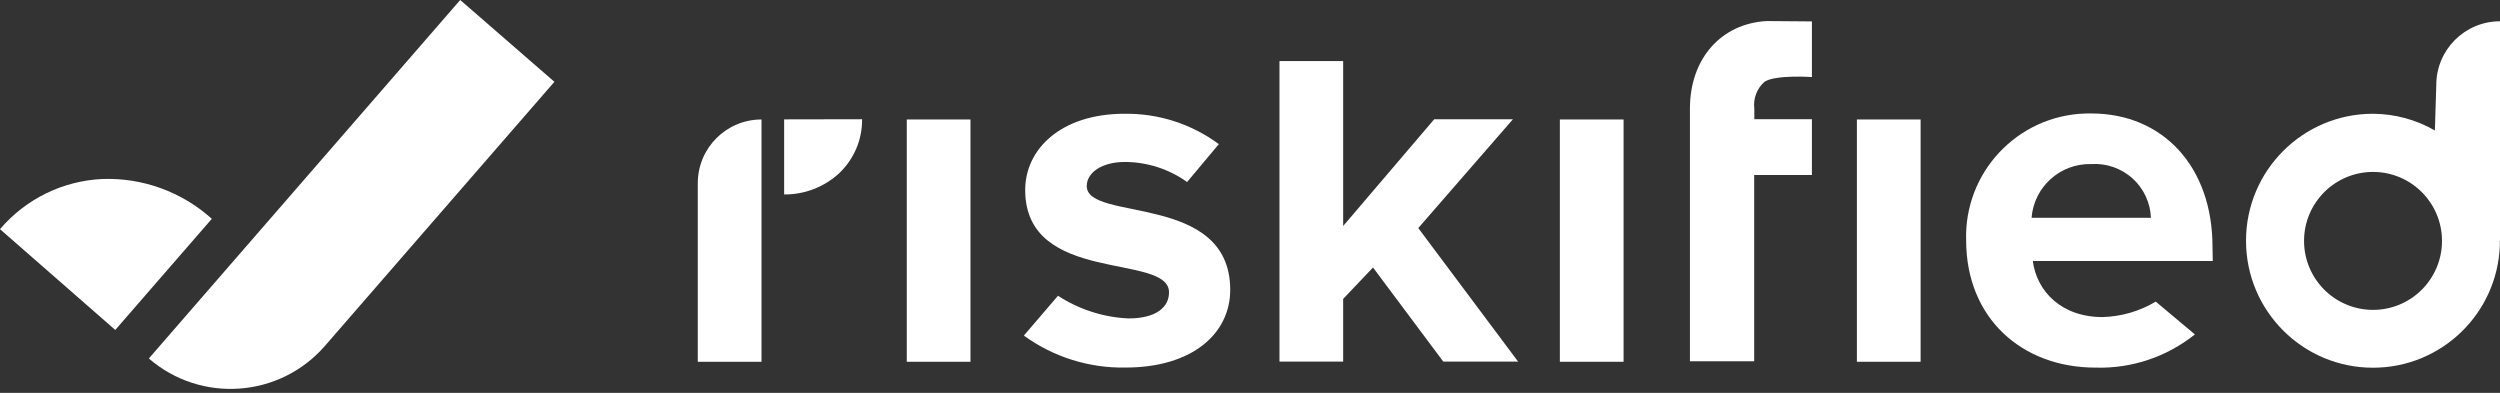<svg width="140" height="22" viewBox="0 0 140 22" fill="none" xmlns="http://www.w3.org/2000/svg">
<rect x="0" y="0" width="140" height="22" fill="#333333" stroke="none"/>
<path d="M18.188 19.379L31.046 4.581L25.772 0L8.335 20.075C11.251 22.595 15.656 22.283 18.188 19.379Z" fill="white"/>
<path d="M6.455 18.477L11.862 12.253C10.185 10.743 7.988 9.943 5.733 10.024C3.516 10.125 1.441 11.141 0 12.833L6.455 18.477Z" fill="white"/>
<path d="M50.779 6.691V20.259H54.347V6.691H50.779Z" fill="white"/>
<path d="M60.858 10.421C60.858 9.662 61.707 9.07 62.994 9.07C64.244 9.073 65.462 9.466 66.478 10.193L68.254 8.071C66.727 6.94 64.868 6.342 62.968 6.371C59.4 6.371 57.411 8.363 57.411 10.638C57.411 15.97 65.465 14.142 65.465 16.371C65.465 17.211 64.738 17.832 63.19 17.832C61.787 17.768 60.425 17.329 59.247 16.562L57.336 18.793C58.987 19.991 60.985 20.62 63.026 20.583C66.779 20.583 68.892 18.672 68.892 16.233C68.892 10.759 60.858 12.442 60.858 10.421Z" fill="white"/>
<path d="M87.352 6.691V20.259H90.92V6.691H87.352Z" fill="white"/>
<path d="M123.9 13.819C123.9 9.362 121.149 6.354 117.111 6.354C113.303 6.29 110.165 9.324 110.101 13.132C110.098 13.242 110.101 13.351 110.104 13.458C110.104 17.808 113.219 20.586 117.347 20.586C119.365 20.649 121.34 19.988 122.913 18.727L120.722 16.89C119.818 17.43 118.794 17.728 117.743 17.756C115.433 17.756 114.059 16.313 113.837 14.616H123.915L123.9 13.819ZM113.768 12.196C113.903 10.464 115.373 9.142 117.111 9.188C117.956 9.134 118.791 9.422 119.42 9.988C120.046 10.554 120.419 11.351 120.453 12.196H113.768Z" fill="white"/>
<path d="M107.554 6.691H103.986V20.259H107.554V6.691Z" fill="white"/>
<path d="M101.467 1.199V4.314C101.467 4.314 99.429 4.175 98.817 4.577C98.603 4.761 98.438 4.998 98.34 5.264C98.239 5.529 98.207 5.815 98.242 6.098V6.675H101.467V9.799H98.234V20.232H94.636V6.086C94.636 3.246 96.418 1.314 98.935 1.179L101.467 1.199Z" fill="white"/>
<path d="M80.823 20.248L76.888 14.98L75.217 16.738V20.248H71.651V3.418H75.217V12.656L80.315 6.68H84.723L79.423 12.771L85.012 20.248H80.823Z" fill="white"/>
<path d="M140 13.487V1.192C138.028 1.192 136.432 2.789 136.432 4.761L136.354 7.307C135.3 6.7 134.105 6.377 132.89 6.371C128.964 6.368 125.777 9.553 125.777 13.479C125.774 17.405 128.958 20.592 132.884 20.592C136.706 20.595 139.844 17.575 139.991 13.756V13.467L140 13.487ZM132.884 17.353C130.751 17.35 129.024 15.618 129.027 13.485C129.03 11.351 130.762 9.625 132.896 9.628C135.029 9.631 136.755 11.363 136.752 13.496C136.752 14.518 136.345 15.499 135.621 16.221C134.896 16.949 133.912 17.356 132.884 17.353Z" fill="white"/>
<path d="M39.076 10.254V20.259H42.644V6.691C40.672 6.691 39.076 8.288 39.076 10.259V10.254Z" fill="white"/>
<path d="M43.912 6.685V10.889C45.058 10.9 46.164 10.47 47.004 9.691C47.411 9.301 47.734 8.833 47.954 8.316C48.173 7.797 48.283 7.24 48.277 6.677L43.912 6.685Z" fill="white"/>
</svg>
